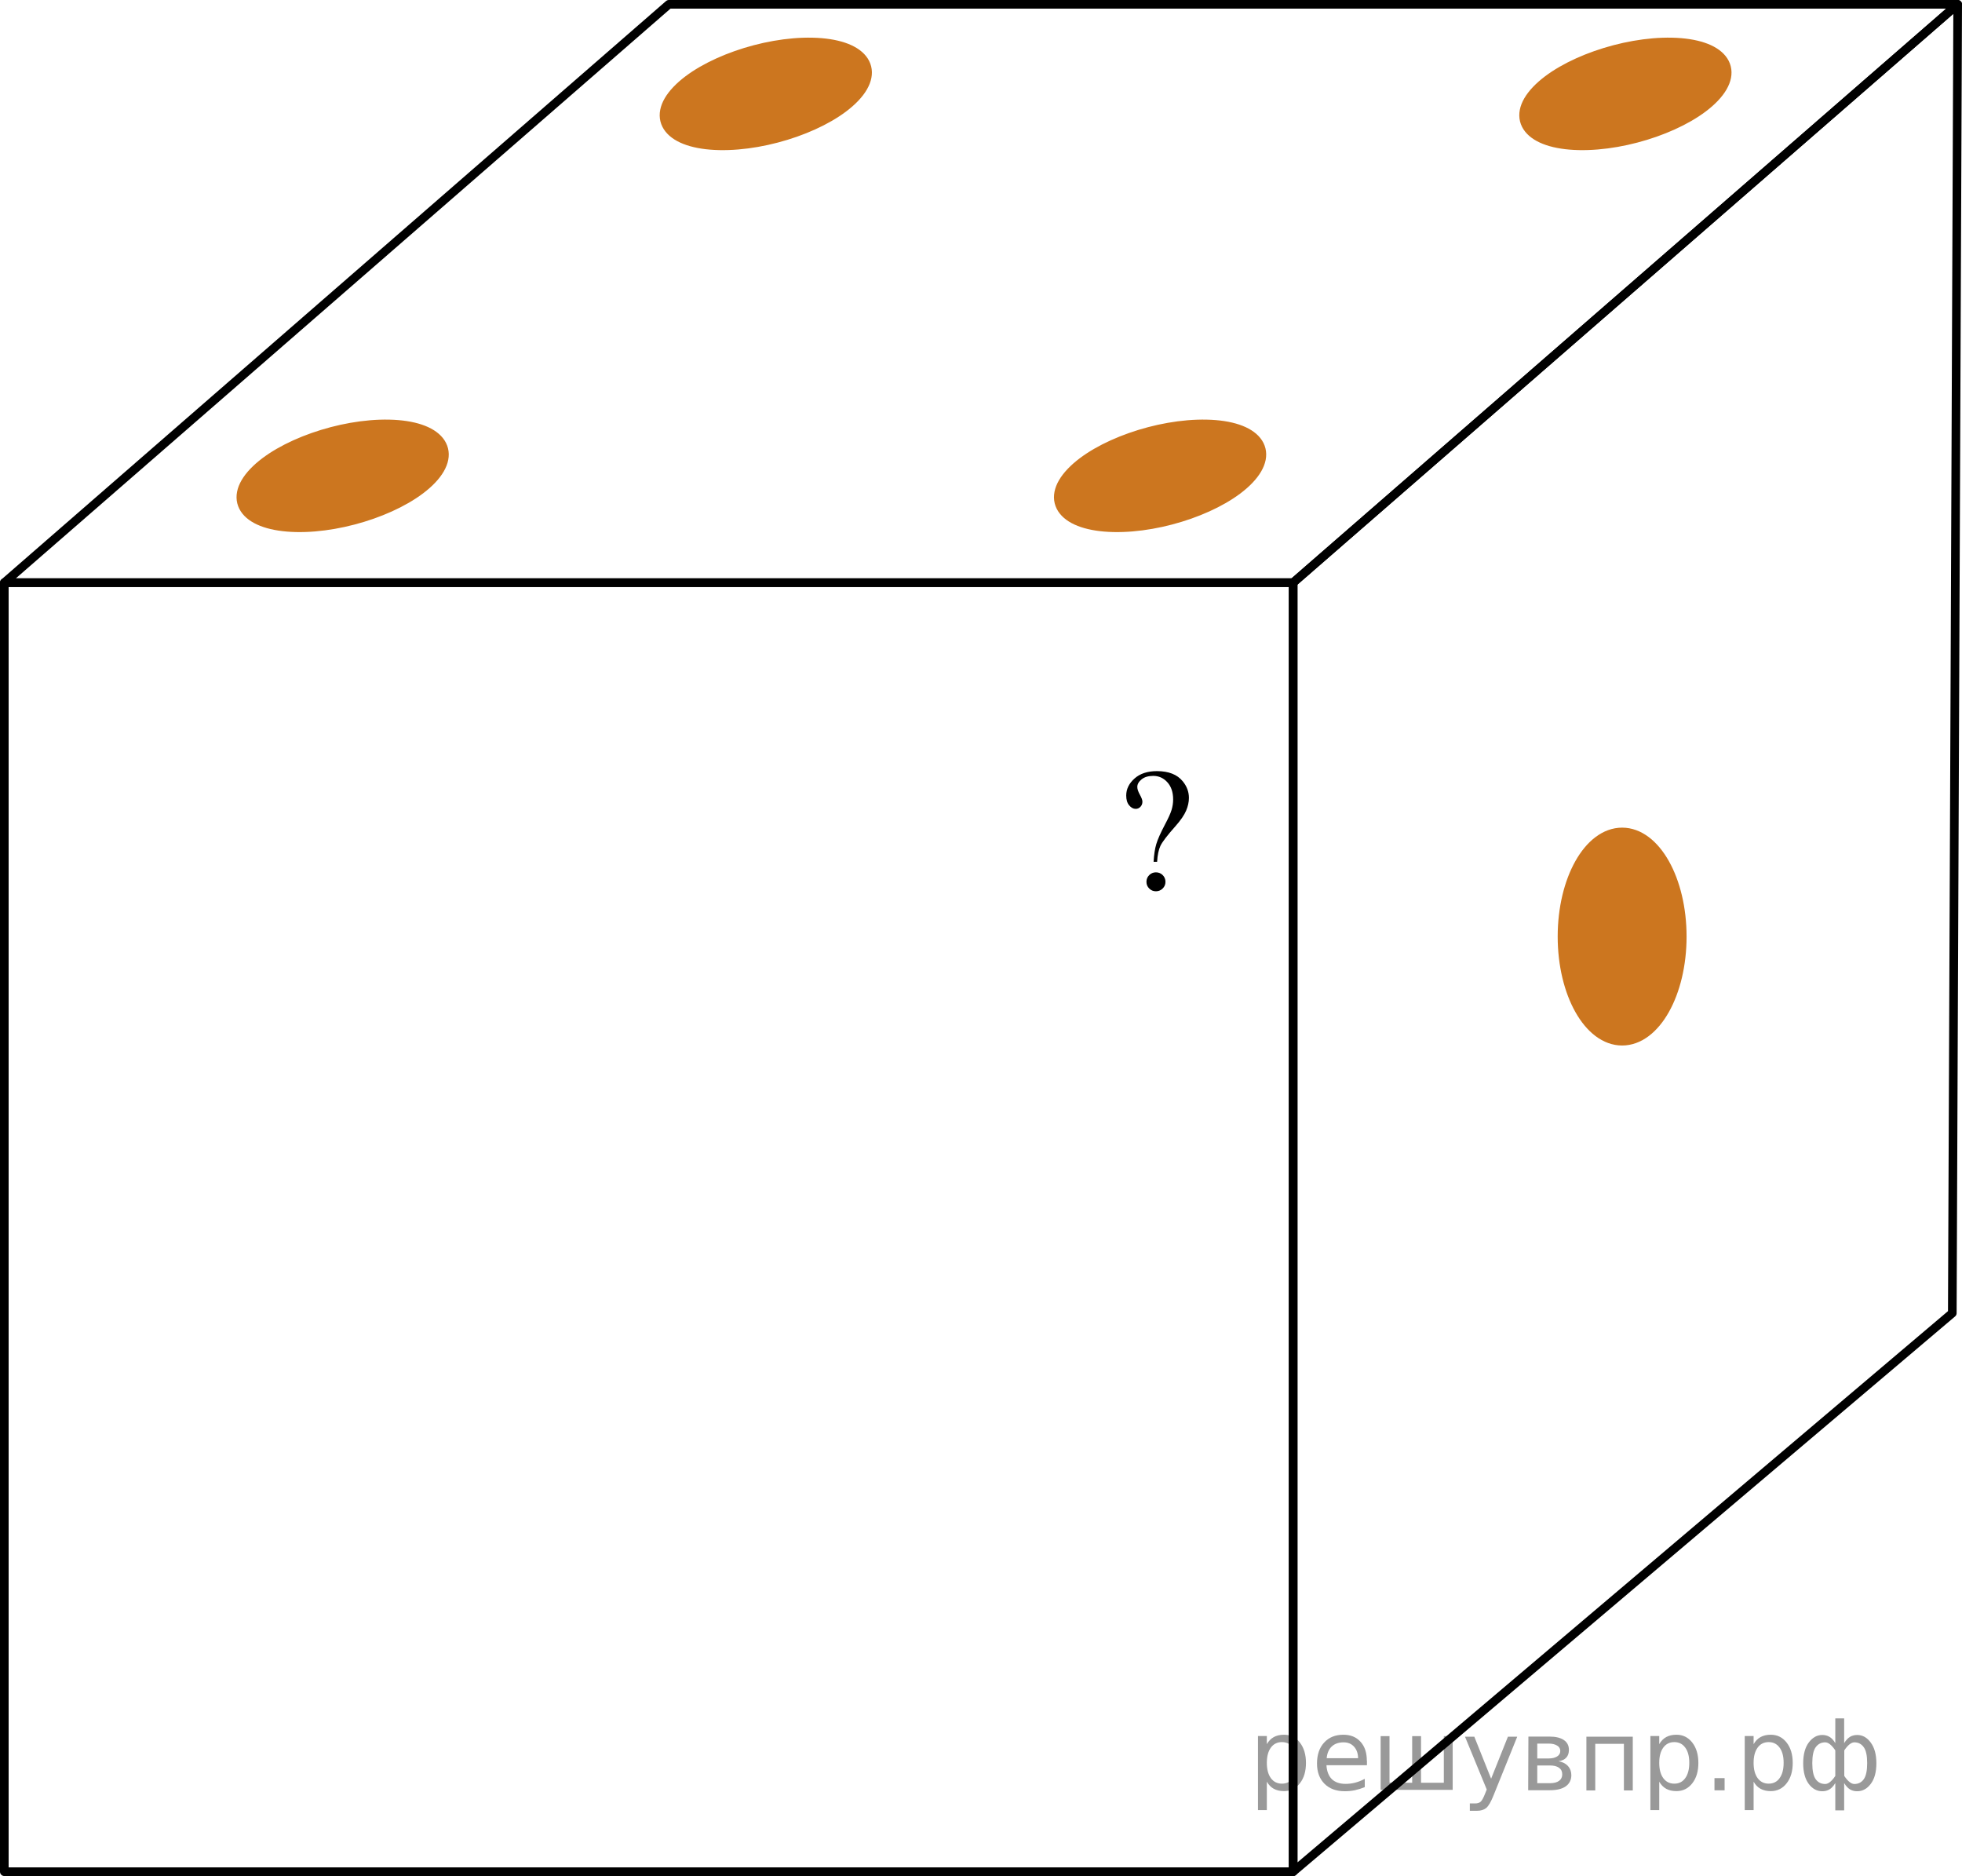 <?xml version="1.0" encoding="utf-8"?>
<!-- Generator: Adobe Illustrator 16.0.0, SVG Export Plug-In . SVG Version: 6.00 Build 0)  -->
<!DOCTYPE svg PUBLIC "-//W3C//DTD SVG 1.1//EN" "http://www.w3.org/Graphics/SVG/1.1/DTD/svg11.dtd">
<svg version="1.1" id="Слой_1" xmlns="http://www.w3.org/2000/svg" xmlns:xlink="http://www.w3.org/1999/xlink" x="0px" y="0px"
	 width="170.5px" height="163px" viewBox="9.01 13.906 170.5 163" enable-background="new 9.01 13.906 170.5 163"
	 xml:space="preserve">
<polygon fill="none" stroke="#000000" stroke-width="0.75" stroke-linecap="round" stroke-linejoin="round" stroke-miterlimit="10" points="
	178.667,127.999 121.385,176.531 121.385,64.531 179.135,14.281 "/>
<polygon fill="none" stroke="#000000" stroke-width="0.75" stroke-linecap="round" stroke-linejoin="round" stroke-miterlimit="10" points="
	121.385,64.531 9.385,64.531 67.135,14.281 179.135,14.281 "/>
<g>
	
		<ellipse fill="#CC761F" stroke="#CC761F" stroke-width="1.25" stroke-linecap="round" stroke-linejoin="round" stroke-miterlimit="10" cx="149.975" cy="95.281" rx="4.975" ry="8.84"/>
</g>
<g>
	
		<path fill="#CC761F" stroke="#CC761F" stroke-width="1.25" stroke-linecap="round" stroke-linejoin="round" stroke-miterlimit="10" d="
		M79.603,17.805c4.189,0.093,5.772,2.075,3.538,4.427c-2.234,2.352-7.441,4.184-11.631,4.091c-4.186-0.092-5.767-2.075-3.533-4.427
		C70.212,19.545,75.417,17.712,79.603,17.805z"/>
	
		<path fill="#CC761F" stroke="#CC761F" stroke-width="1.25" stroke-linecap="round" stroke-linejoin="round" stroke-miterlimit="10" d="
		M42.832,50.991c4.188,0.093,5.771,2.076,3.538,4.427c-2.235,2.352-7.441,4.184-11.631,4.091c-4.186-0.093-5.768-2.075-3.533-4.427
		C33.439,52.731,38.645,50.899,42.832,50.991z"/>
	
		<path fill="#CC761F" stroke="#CC761F" stroke-width="1.25" stroke-linecap="round" stroke-linejoin="round" stroke-miterlimit="10" d="
		M113.867,50.991c4.189,0.092,5.773,2.075,3.538,4.427c-2.234,2.352-7.441,4.184-11.631,4.091c-4.186-0.092-5.769-2.074-3.533-4.426
		C104.476,52.73,109.682,50.898,113.867,50.991z"/>
	
		<path fill="#CC761F" stroke="#CC761F" stroke-width="1.25" stroke-linecap="round" stroke-linejoin="round" stroke-miterlimit="10" d="
		M154.304,17.805c4.189,0.093,5.772,2.075,3.539,4.427c-2.235,2.352-7.442,4.184-11.632,4.091c-4.186-0.093-5.768-2.075-3.533-4.427
		S150.12,17.713,154.304,17.805z"/>
</g>
<g>
	
		<rect x="9.385" y="64.531" fill="none" stroke="#000000" stroke-width="0.75" stroke-linecap="round" stroke-linejoin="round" stroke-miterlimit="10" width="112" height="112"/>
</g>
<g>
	<g>
		<defs>
			<rect id="SVGID_1_" x="104.11" y="77.465" width="11.426" height="17.554"/>
		</defs>
		<clipPath id="SVGID_2_">
			<use xlink:href="#SVGID_1_"  overflow="visible"/>
		</clipPath>
		<g clip-path="url(#SVGID_2_)">
		</g>
	</g>
	<g>
		<defs>
			<polygon id="SVGID_3_" points="104.124,95.281 115.164,95.281 115.164,77.409 104.124,77.409 104.124,95.281 			"/>
		</defs>
		<clipPath id="SVGID_4_">
			<use xlink:href="#SVGID_3_"  overflow="visible"/>
		</clipPath>
		<g clip-path="url(#SVGID_4_)">
			<path d="M109.564,88.785h-0.305c0.035-0.621,0.112-1.134,0.234-1.54c0.12-0.406,0.371-0.971,0.752-1.694
				c0.296-0.556,0.489-0.983,0.578-1.281s0.134-0.599,0.134-0.904c0-0.625-0.167-1.123-0.501-1.492
				c-0.333-0.369-0.742-0.554-1.227-0.554c-0.43,0-0.769,0.101-1.016,0.303c-0.247,0.202-0.37,0.421-0.37,0.657
				c0,0.182,0.074,0.406,0.222,0.672c0.148,0.266,0.223,0.468,0.223,0.605c0,0.177-0.057,0.326-0.17,0.447
				c-0.114,0.121-0.253,0.181-0.415,0.181c-0.208,0-0.397-0.102-0.567-0.306c-0.171-0.204-0.256-0.489-0.256-0.853
				c0-0.556,0.239-1.048,0.719-1.477s1.129-0.643,1.949-0.643c1.019,0,1.767,0.295,2.246,0.886c0.356,0.433,0.534,0.913,0.534,1.44
				c0,0.359-0.081,0.729-0.241,1.107s-0.466,0.825-0.915,1.336c-0.717,0.807-1.155,1.379-1.316,1.716
				C109.696,87.731,109.598,88.195,109.564,88.785z M109.46,89.7c0.232,0,0.429,0.08,0.59,0.24c0.16,0.16,0.24,0.355,0.24,0.587
				c0,0.227-0.081,0.42-0.244,0.579c-0.163,0.16-0.358,0.24-0.586,0.24c-0.227,0-0.421-0.08-0.581-0.24
				c-0.161-0.159-0.241-0.353-0.241-0.579c0-0.231,0.08-0.427,0.241-0.587C109.039,89.781,109.233,89.7,109.46,89.7z"/>
		</g>
	</g>
</g>
<g style="stroke:none;fill:#000;fill-opacity:0.40"><path d="m 119.1,168.7 v 2.48 h -0.77 v -6.44 h 0.77 v 0.71 q 0.24,-0.42 0.61,-0.62 0.37,-0.20 0.88,-0.20 0.85,0 1.38,0.68 0.53,0.68 0.53,1.77 0,1.10 -0.53,1.77 -0.53,0.68 -1.38,0.68 -0.51,0 -0.88,-0.20 -0.37,-0.20 -0.61,-0.62 z m 2.61,-1.63 q 0,-0.85 -0.35,-1.32 -0.35,-0.48 -0.95,-0.48 -0.61,0 -0.96,0.48 -0.35,0.48 -0.35,1.32 0,0.85 0.35,1.33 0.35,0.48 0.96,0.48 0.61,0 0.95,-0.48 0.35,-0.48 0.35,-1.33 z"/><path d="m 127.8,166.9 v 0.38 h -3.52 q 0.05,0.79 0.47,1.21 0.43,0.41 1.19,0.41 0.44,0 0.85,-0.11 0.42,-0.11 0.82,-0.33 v 0.72 q -0.41,0.17 -0.85,0.27 -0.43,0.09 -0.88,0.09 -1.12,0 -1.77,-0.65 -0.65,-0.65 -0.65,-1.76 0,-1.15 0.62,-1.82 0.62,-0.68 1.67,-0.68 0.94,0 1.49,0.61 0.55,0.60 0.55,1.65 z m -0.77,-0.23 q -0.01,-0.63 -0.35,-1.00 -0.34,-0.38 -0.91,-0.38 -0.64,0 -1.03,0.36 -0.38,0.36 -0.44,1.02 z"/><path d="m 132.5,168.8 h 1.98 v -4.05 h 0.77 v 4.67 h -6.26 v -4.67 h 0.77 v 4.05 h 1.97 v -4.05 h 0.77 z"/><path d="m 138.8,169.9 q -0.33,0.83 -0.63,1.09 -0.31,0.25 -0.82,0.25 h -0.61 v -0.64 h 0.45 q 0.32,0 0.49,-0.15 0.17,-0.15 0.39,-0.71 l 0.14,-0.35 -1.89,-4.59 h 0.81 l 1.46,3.65 1.46,-3.65 h 0.81 z"/><path d="m 142.6,167.3 v 1.54 h 1.09 q 0.53,0 0.80,-0.20 0.28,-0.20 0.28,-0.57 0,-0.38 -0.28,-0.57 -0.28,-0.20 -0.80,-0.20 z m 0,-1.90 v 1.29 h 1.01 q 0.43,0 0.71,-0.17 0.28,-0.17 0.28,-0.48 0,-0.31 -0.28,-0.47 -0.28,-0.17 -0.71,-0.17 z m -0.77,-0.61 h 1.82 q 0.82,0 1.26,0.30 0.44,0.30 0.44,0.85 0,0.43 -0.23,0.68 -0.23,0.25 -0.67,0.31 0.53,0.10 0.82,0.42 0.29,0.32 0.29,0.79 0,0.62 -0.48,0.97 -0.48,0.34 -1.37,0.34 h -1.90 z"/><path d="m 150.9,164.8 v 4.67 h -0.77 v -4.05 h -2.49 v 4.05 h -0.77 v -4.67 z"/><path d="m 153.2,168.7 v 2.48 h -0.77 v -6.44 h 0.77 v 0.71 q 0.24,-0.42 0.61,-0.62 0.37,-0.20 0.88,-0.20 0.85,0 1.38,0.68 0.53,0.68 0.53,1.77 0,1.10 -0.53,1.77 -0.53,0.68 -1.38,0.68 -0.51,0 -0.88,-0.20 -0.37,-0.20 -0.61,-0.62 z m 2.61,-1.63 q 0,-0.85 -0.35,-1.32 -0.35,-0.48 -0.95,-0.48 -0.61,0 -0.96,0.48 -0.35,0.48 -0.35,1.32 0,0.85 0.35,1.33 0.35,0.48 0.96,0.48 0.61,0 0.95,-0.48 0.35,-0.48 0.35,-1.33 z"/><path d="m 158.0,168.4 h 0.88 v 1.06 h -0.88 z"/><path d="m 161.4,168.7 v 2.48 h -0.77 v -6.44 h 0.77 v 0.71 q 0.24,-0.42 0.61,-0.62 0.37,-0.20 0.88,-0.20 0.85,0 1.38,0.68 0.53,0.68 0.53,1.77 0,1.10 -0.53,1.77 -0.53,0.68 -1.38,0.68 -0.51,0 -0.88,-0.20 -0.37,-0.20 -0.61,-0.62 z m 2.61,-1.63 q 0,-0.85 -0.35,-1.32 -0.35,-0.48 -0.95,-0.48 -0.61,0 -0.96,0.48 -0.35,0.48 -0.35,1.32 0,0.85 0.35,1.33 0.35,0.48 0.96,0.48 0.61,0 0.95,-0.48 0.35,-0.48 0.35,-1.33 z"/><path d="m 166.5,167.1 q 0,0.98 0.30,1.40 0.30,0.41 0.82,0.41 0.41,0 0.88,-0.70 v -2.22 q -0.47,-0.70 -0.88,-0.70 -0.51,0 -0.82,0.42 -0.30,0.41 -0.30,1.39 z m 2,4.10 v -2.37 q -0.24,0.39 -0.51,0.55 -0.27,0.16 -0.62,0.16 -0.70,0 -1.18,-0.64 -0.48,-0.65 -0.48,-1.79 0,-1.15 0.48,-1.80 0.49,-0.66 1.18,-0.66 0.35,0 0.62,0.16 0.28,0.16 0.51,0.55 v -2.15 h 0.77 v 2.15 q 0.24,-0.39 0.51,-0.55 0.28,-0.16 0.62,-0.16 0.70,0 1.18,0.66 0.49,0.66 0.49,1.80 0,1.15 -0.49,1.79 -0.48,0.64 -1.18,0.64 -0.35,0 -0.62,-0.16 -0.27,-0.16 -0.51,-0.55 v 2.37 z m 2.77,-4.10 q 0,-0.98 -0.30,-1.39 -0.30,-0.42 -0.81,-0.42 -0.41,0 -0.88,0.70 v 2.22 q 0.47,0.70 0.88,0.70 0.51,0 0.81,-0.41 0.30,-0.42 0.30,-1.40 z"/></g></svg>

<!--File created and owned by https://sdamgia.ru. Copying is prohibited. All rights reserved.-->
